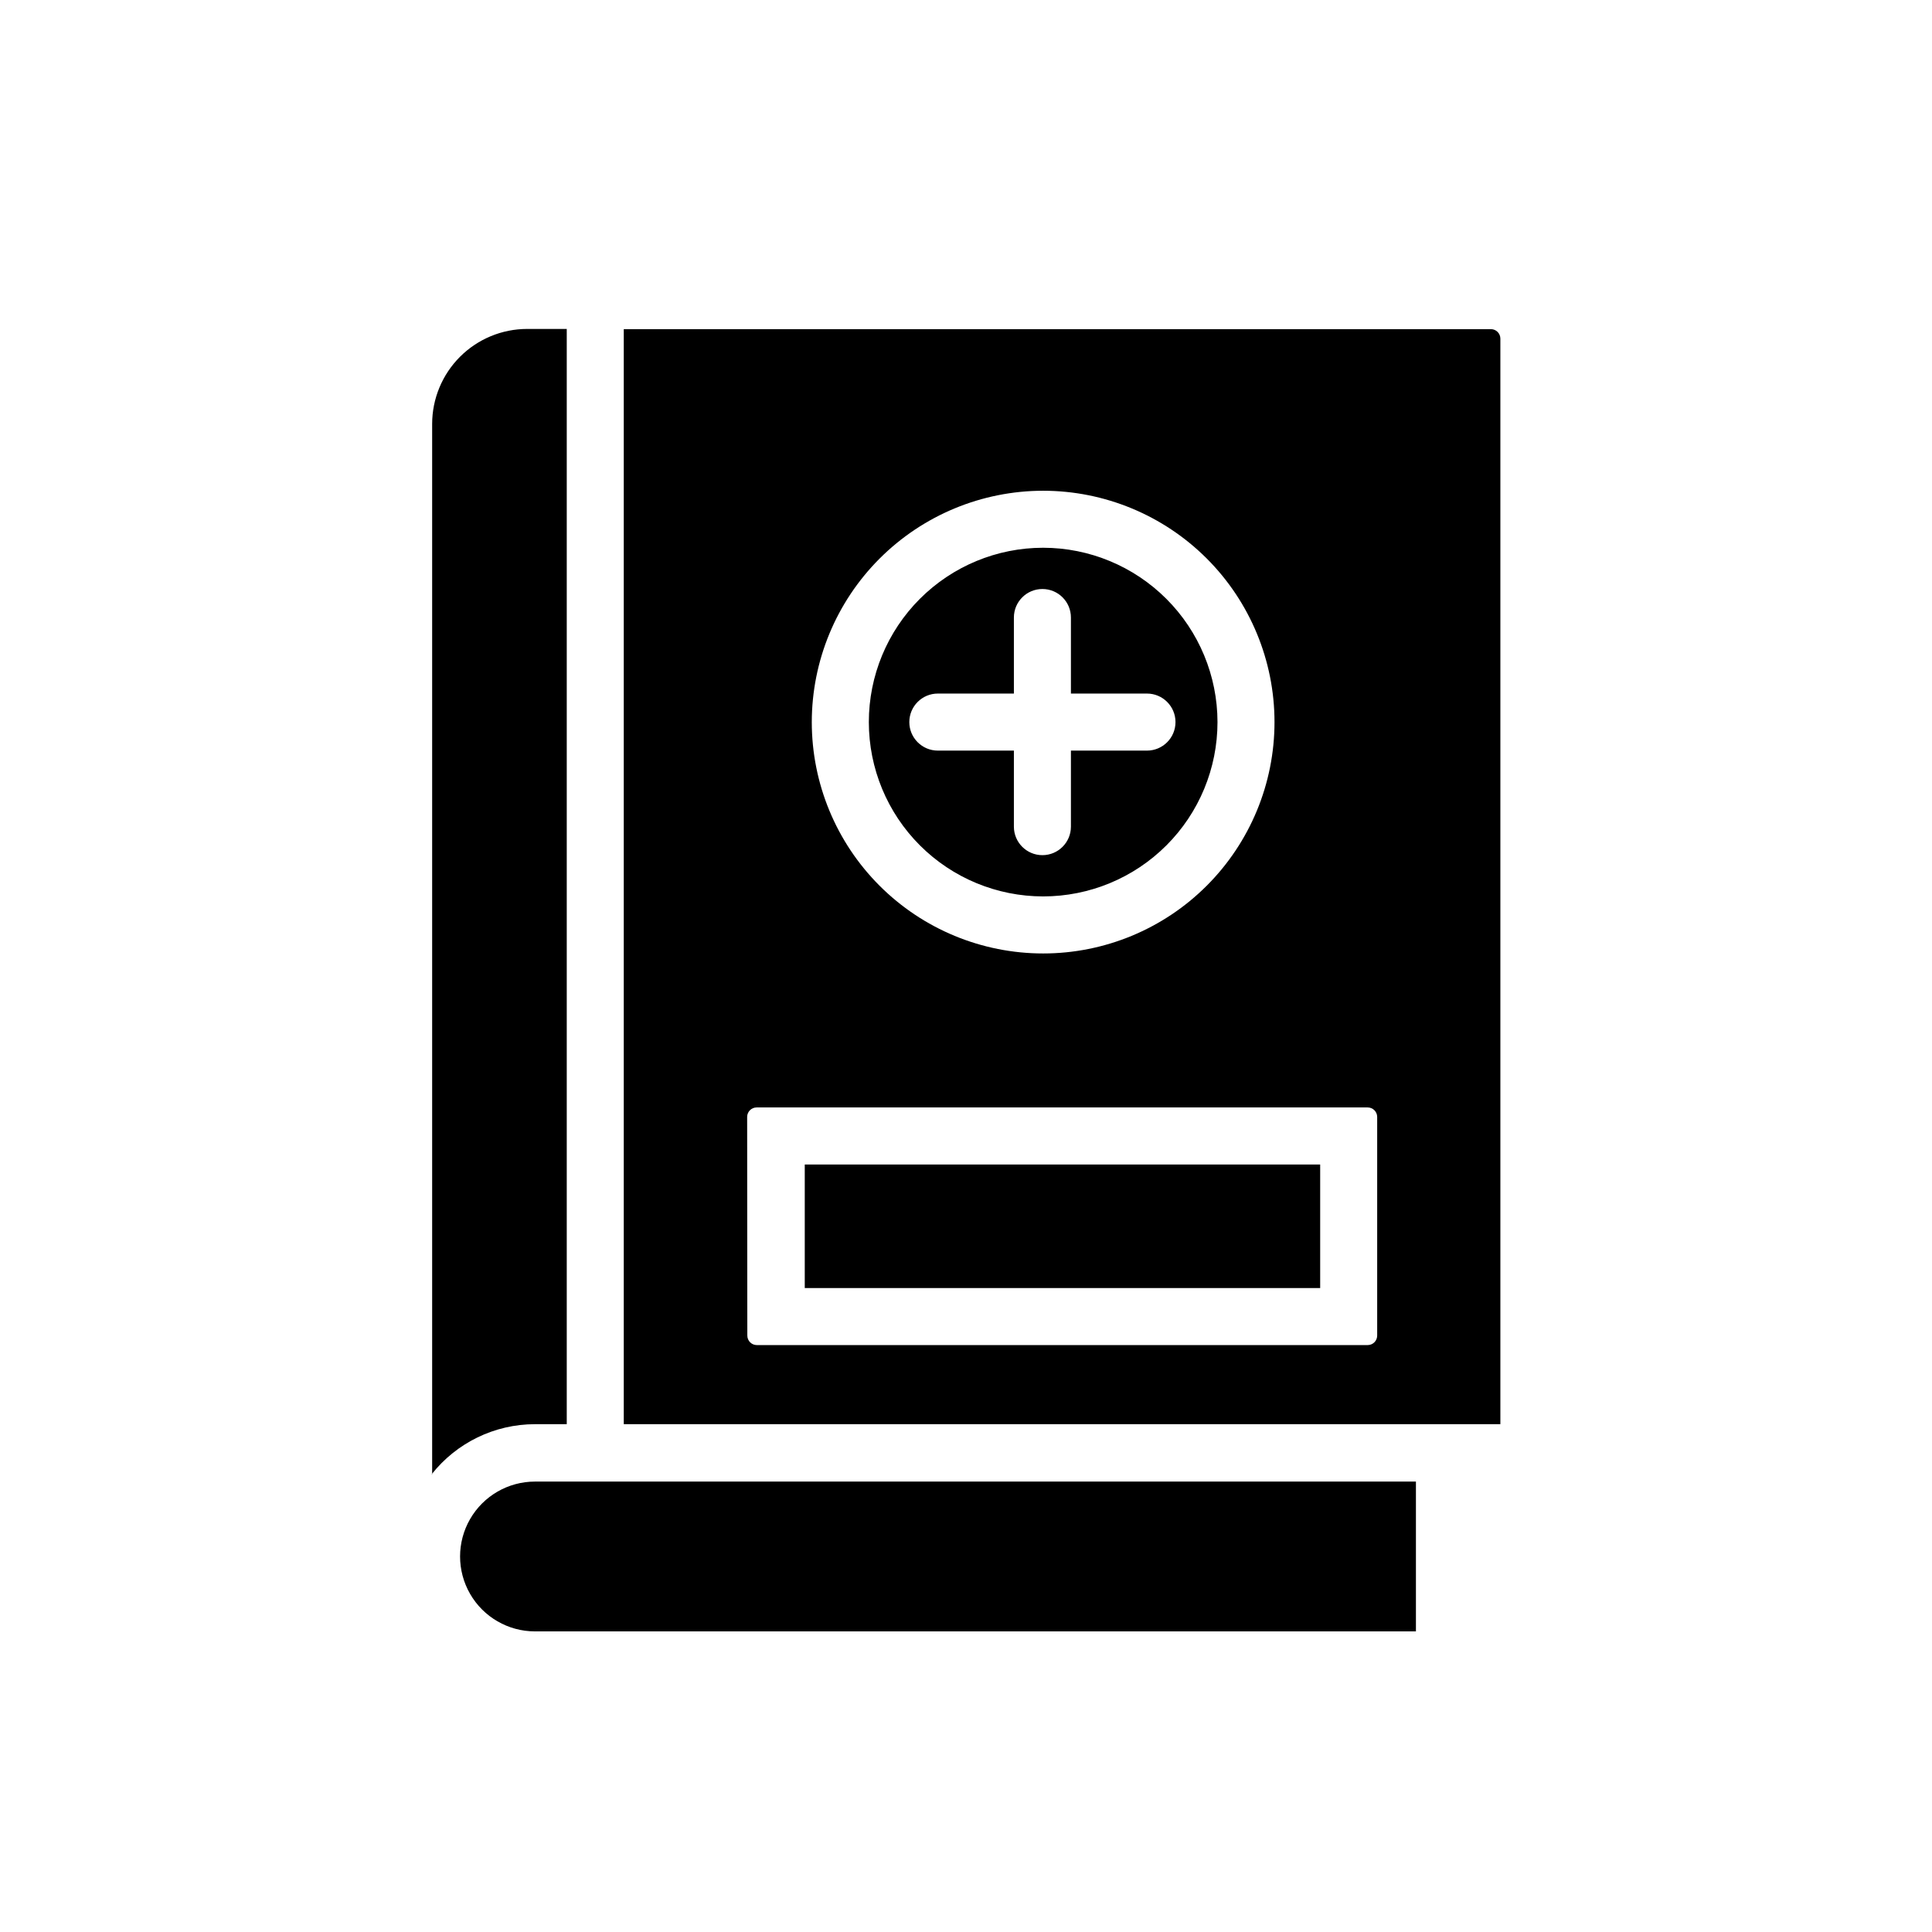 <?xml version="1.0" encoding="UTF-8"?>
<!-- Uploaded to: ICON Repo, www.svgrepo.com, Generator: ICON Repo Mixer Tools -->
<svg fill="#000000" width="800px" height="800px" version="1.1" viewBox="144 144 512 512" xmlns="http://www.w3.org/2000/svg">
 <path d="m420.45 289.16c-12.254 0-24.004 4.867-32.668 13.531-8.664 8.664-13.531 20.414-13.531 32.668s4.867 24.004 13.531 32.668c8.664 8.664 20.414 13.531 32.668 13.531s24.004-4.867 32.668-13.531c8.664-8.664 13.531-20.414 13.531-32.668-0.012-12.25-4.887-23.992-13.547-32.652-8.66-8.66-20.402-13.535-32.652-13.547zm27.508 53.758h-20.152v20.152c0 4.172-3.383 7.555-7.559 7.555-4.172 0-7.555-3.383-7.555-7.555v-20.152h-20.152c-4.176 0-7.559-3.383-7.559-7.559 0-4.172 3.383-7.559 7.559-7.559h20.152v-20.152c0-4.172 3.383-7.555 7.555-7.555 4.176 0 7.559 3.383 7.559 7.555v20.152h20.152c4.176 0 7.559 3.387 7.559 7.559 0 4.176-3.383 7.559-7.559 7.559zm-90.688 142.43v-32.746h136.59v32.746zm-98.746 49.375v-278.36c0-6.684 2.656-13.09 7.379-17.812 4.727-4.727 11.133-7.379 17.812-7.379h10.48v290.25h-8.414c-10.691 0.004-20.789 4.902-27.406 13.301zm283.09-13.301v-287.68c0-0.668-0.266-1.309-0.738-1.781-0.473-0.473-1.113-0.738-1.781-0.738h-229.79v290.2zm-121.17-247.37c16.262 0 31.855 6.461 43.355 17.957 11.5 11.5 17.957 27.094 17.957 43.355s-6.457 31.855-17.957 43.355-27.094 17.957-43.355 17.957-31.855-6.457-43.355-17.957-17.957-27.094-17.957-43.355c0.012-16.258 6.477-31.844 17.973-43.34 11.496-11.496 27.082-17.961 43.34-17.973zm-78.441 165.95c0-1.391 1.125-2.519 2.516-2.519h161.93c0.668 0 1.309 0.266 1.781 0.738s0.738 1.113 0.738 1.781v57.938c0 0.668-0.266 1.309-0.738 1.781s-1.113 0.738-1.781 0.738h-161.88c-1.391 0-2.519-1.125-2.519-2.519zm-56.227 136.33c-7.094 0-13.645-3.785-17.191-9.926s-3.547-13.707 0-19.848c3.547-6.144 10.098-9.926 17.191-9.926h233.46v39.699z"/>
</svg>